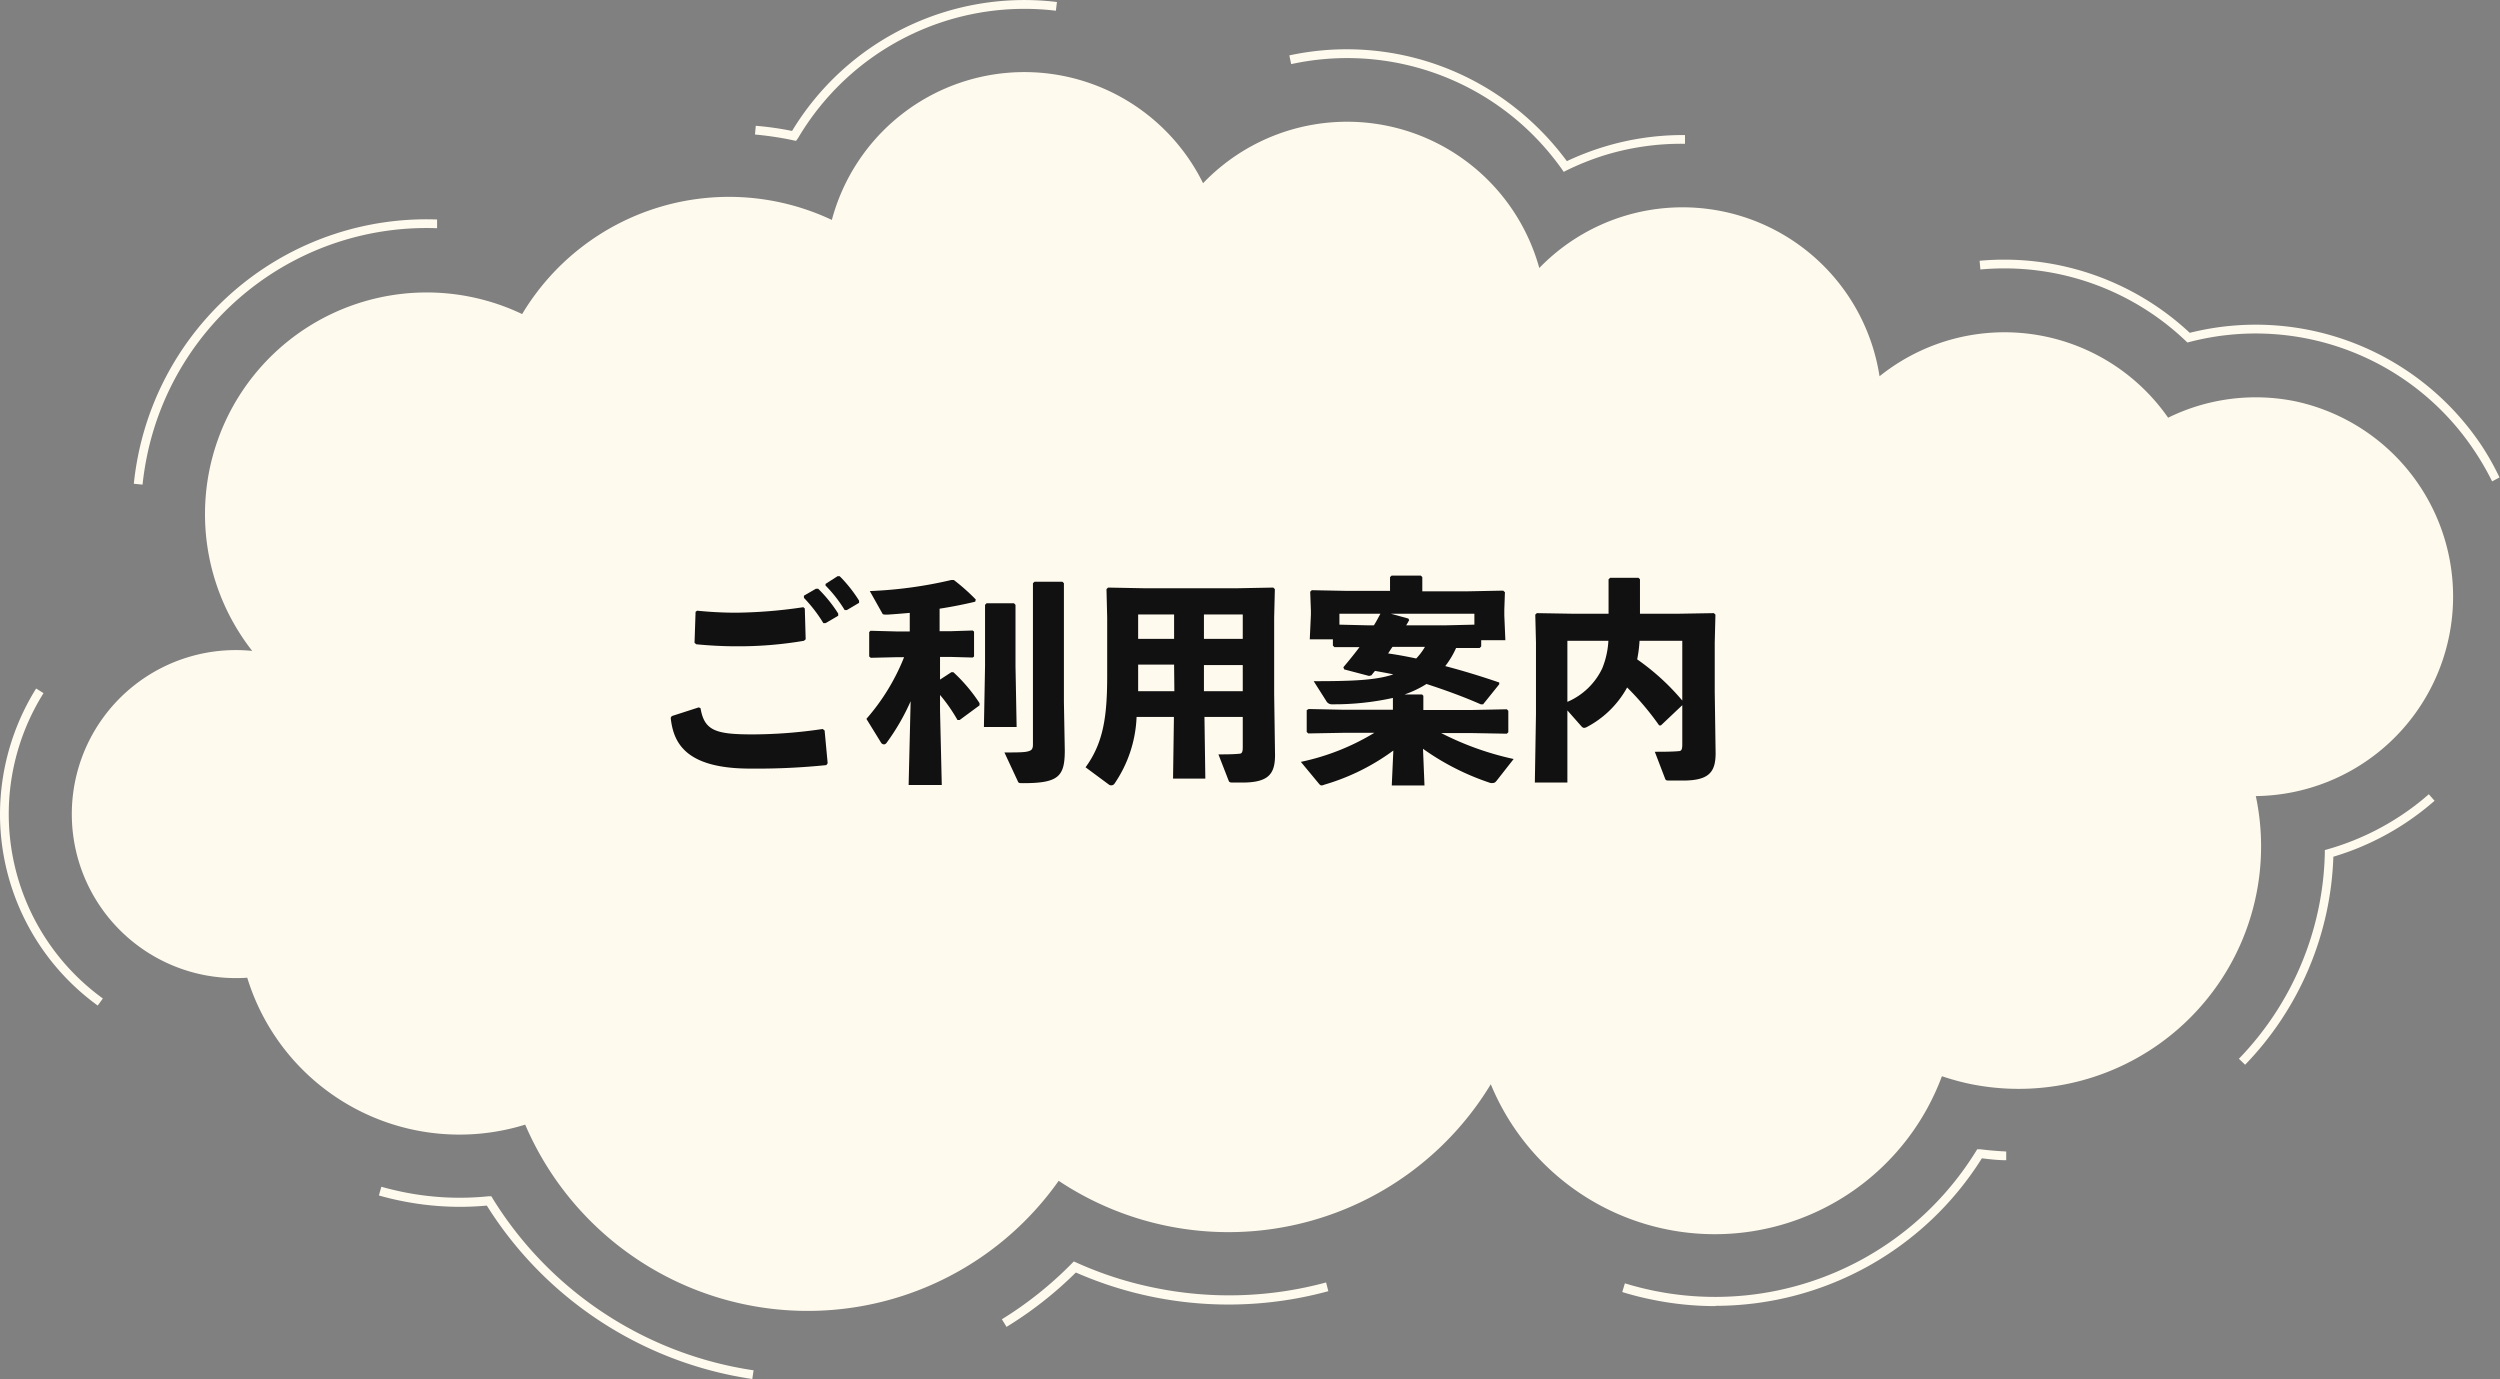 <svg xmlns="http://www.w3.org/2000/svg" viewBox="0 0 286.56 158.07"><rect x="0" y="0" width="286.56" height="158.07" fill="#808080" stroke="none"/><g id="&#x30EC;&#x30A4;&#x30E4;&#x30FC;_2" data-name="&#x30EC;&#x30A4;&#x30E4;&#x30FC; 2"><g id="&#x30EC;&#x30A4;&#x30E4;&#x30FC;_1-2" data-name="&#x30EC;&#x30A4;&#x30E4;&#x30FC; 1"><path d="M86.23,158.07c-.76-.12-1.52-.25-2.28-.4A43.42,43.42,0,0,1,55.8,138.19a33.65,33.65,0,0,1-9.81-.54c-.86-.17-1.72-.38-2.56-.62l.28-1c.81.23,1.64.43,2.47.6a32.47,32.47,0,0,0,9.83.49l.31,0,.16.27a42.49,42.49,0,0,0,27.67,19.29c.74.15,1.49.28,2.23.39Zm29.13-6-.52-.85a42.59,42.59,0,0,0,8-6.38l.25-.25.31.14a41.83,41.83,0,0,0,8.94,2.88A42.5,42.5,0,0,0,152,147l.26,1a43.52,43.52,0,0,1-28.94-2.14A43.64,43.64,0,0,1,115.36,152.1Zm81.28-2.36a35.85,35.85,0,0,1-7.21-.73,34.75,34.75,0,0,1-3.48-.88l.3-1a35.13,35.13,0,0,0,27.36-2.84A35.2,35.2,0,0,0,226.47,132l.17-.27.32,0c1,.13,2,.21,3,.26l0,1c-.93,0-1.87-.11-2.79-.22a36.07,36.07,0,0,1-30.51,16.91Zm60.71-27.66-.72-.69a35,35,0,0,0,9.85-23.55v-.37l.35-.1a30.17,30.17,0,0,0,10.83-5.67l.74-.63.66.75-.77.65a31,31,0,0,1-10.83,5.76,36,36,0,0,1-10.12,23.85ZM11.2,115.26A27.12,27.12,0,0,1,0,93.34,27.35,27.35,0,0,1,4.14,78.92l.85.53a26.1,26.1,0,0,0,6.8,35Zm5.14-59.71-1-.1c.11-1.1.28-2.2.5-3.29a33.7,33.7,0,0,1,34.26-27l0,1A32.71,32.71,0,0,0,16.83,52.36C16.62,53.41,16.45,54.49,16.34,55.55Zm269.32-.37a31.13,31.13,0,0,0-2-3.46A30.1,30.1,0,0,0,251,39.19l-.27.07-.2-.19A30.13,30.13,0,0,0,227,30.89l-.09-1A31.16,31.16,0,0,1,251,38.15a31.11,31.11,0,0,1,33.5,13,30.73,30.73,0,0,1,2,3.57ZM179.24,19.7l-.24-.35a30.62,30.62,0,0,0-4.08-4.65A30.14,30.14,0,0,0,148,7.35l-.21-1A31.17,31.17,0,0,1,175.6,14a31.81,31.81,0,0,1,4,4.47,32.09,32.09,0,0,1,4.15-1.61,31,31,0,0,1,9.12-1.38h.27v1h-.26A30,30,0,0,0,184,17.77a30.84,30.84,0,0,0-4.39,1.74Zm-88-3.55-.7-.15a37.25,37.25,0,0,0-4-.58l.09-1a35,35,0,0,1,4.16.59h0A31.12,31.12,0,0,1,121.15.23l-.12,1A30.14,30.14,0,0,0,91.47,15.84Z" style="fill:#fffaee"></path><path d="M263.1,46a22.75,22.75,0,0,0-14.58,1.88,22.86,22.86,0,0,0-33.08-4.75,22.85,22.85,0,0,0-39-12.41A22.86,22.86,0,0,0,137.9,21a22.84,22.84,0,0,0-42.55,4.21A27.63,27.63,0,0,0,59.85,36,25.41,25.41,0,0,0,28.91,74.61a18.8,18.8,0,0,0-5.57,37.14,19.15,19.15,0,0,0,5,.32,25.44,25.44,0,0,0,31.86,16.84,35.22,35.22,0,0,0,61.15,6.44,35.14,35.14,0,0,0,49.53-11.07,27.77,27.77,0,0,0,51.71-.92,28.79,28.79,0,0,0,3.25.89,27.79,27.79,0,0,0,32.73-33A22.88,22.88,0,0,0,263.1,46Z" style="fill:#fffaee"></path><path d="M77,82.08l3.1-1,.2.1c.43,2.6,1.78,3,6,3a55.08,55.08,0,0,0,8-.62l.22.17.35,3.75-.15.22a78.73,78.73,0,0,1-8.72.4c-7.47,0-8.82-3-9.12-5.82ZM79.91,70a44.52,44.52,0,0,0,4.45.23,55.46,55.46,0,0,0,7.72-.63l.17.15.1,3.53-.2.17a44.32,44.32,0,0,1-7.82.63c-1.4,0-3-.08-4.52-.23l-.2-.17.12-3.55Zm12.24-1.72,1.38-.8h.25a16,16,0,0,1,2.3,2.85l0,.25-1.45.85-.25,0a16.72,16.72,0,0,0-2.23-2.9Zm2.48-1.35L96,66.05h.25a15.54,15.54,0,0,1,2.22,2.8l0,.25-1.4.83-.25,0a15.2,15.2,0,0,0-2.2-2.82Z" style="fill:#111"></path><path d="M102.81,75.33l-3,.07-.18-.15v-2.8l.15-.15,3,.08h1.5V70.25c-.9.08-1.75.15-2.55.2-.43,0-.53,0-.6-.15l-1.43-2.55a49,49,0,0,0,9.35-1.27l.28,0a22.81,22.81,0,0,1,2.52,2.24l-.07.25c-1.25.3-2.65.58-4.08.8v2.58H109l2.5-.08.15.13v2.85l-.15.12-2.5-.07h-1.25v2.6l1.3-.85.23,0a18.65,18.65,0,0,1,3,3.55l0,.25L110,82.53l-.25,0a18.48,18.48,0,0,0-2-2.87v1.8l.2,8.52h-3.8l.23-9.6a25.3,25.3,0,0,1-2.73,4.73.45.45,0,0,1-.32.22.46.46,0,0,1-.38-.27L99.31,82.4a24.38,24.38,0,0,0,4.32-7.07Zm13.59-6v7l.13,7h-3.75l.13-7v-7l.17-.18h3.15ZM122.05,86c0,3-.7,3.77-4.77,3.77-.5,0-.53,0-.65-.3l-1.5-3.22c1.17,0,2.17,0,2.6-.1s.67-.2.67-.8V66.85l.18-.17h3.2l.17.17V80.5Z" style="fill:#111"></path><path d="M138.16,89.25h-3.7l.1-7.07h-4.28a14.51,14.51,0,0,1-2.55,7.67.46.46,0,0,1-.35.17.43.43,0,0,1-.25-.07l-2.7-2c2.08-2.84,2.48-5.92,2.48-10.52V70.78l-.08-3.25.18-.18,4.22.08h10.5l4.22-.08.18.18-.08,3.25v8.77l.1,7c0,2.17-.75,3.15-3.75,3.15h-.94c-.5,0-.55,0-.66-.3l-1.14-2.93c.72,0,1.69,0,2.34-.07.38,0,.45-.2.45-.8V82.18h-4.39Zm-3.58-13.07h-4.12V77.5c0,.6,0,1.18,0,1.73h4.15Zm0-5.75h-4.12v2.8h4.12Zm7.87,2.8v-2.8H138v2.8Zm0,6v-3H138v3Z" style="fill:#111"></path><path d="M150.58,78.08c4.38,0,7.13-.1,9.13-.78-.7-.15-1.4-.27-2.1-.4-.13.15-.28.33-.4.5l-.28.08-2.85-.75-.1-.25c.68-.8,1.28-1.55,1.85-2.3l-2.87,0-.18-.18v-.72h-2.65l.13-2.83v-.45l-.08-2.17.18-.18,4.15.08h4.82V66.15l.18-.17h3.35l.17.17v1.63h5.15l4.12-.08.2.18-.07,2v.67l.12,2.83h-2.77v.72l-.18.18-2.7,0a9.88,9.88,0,0,1-1.24,2.07c2.09.55,4.14,1.18,6.19,1.88l0,.2L170,80.73l-.27,0c-2-.88-4.13-1.65-6.22-2.33A12.17,12.17,0,0,1,161,79.6h2l.15.15v1.63h5.67l3.9-.08.17.18v2.45l-.17.17-3.9-.07h-3.62A34,34,0,0,0,173.5,87l-1.92,2.45c-.15.2-.28.3-.45.3a.92.92,0,0,1-.28,0,28.88,28.88,0,0,1-7.74-3.92l.17,4.2h-3.75l.18-4a25.23,25.23,0,0,1-7.93,3.92.84.84,0,0,1-.3.08c-.12,0-.2-.08-.3-.2l-2.07-2.5A26.85,26.85,0,0,0,157.53,84h-3.67l-3.9.07-.18-.17v-2.5l.23-.13,3.85.08h5.8V80a31.3,31.3,0,0,1-6.93.73.73.73,0,0,1-.72-.4Zm6.33-6.4h.57c.28-.43.5-.88.75-1.33h-4.7V71.6Zm2.7,2.47c-.18.25-.33.5-.5.75,1.07.15,2.15.35,3.22.58a6.81,6.81,0,0,0,1-1.33Zm6-2.47,3.39-.08V70.35h-9.57l2,.55.1.18c-.12.2-.22.4-.35.6Z" style="fill:#111"></path><path d="M190.18,83.15a32.39,32.39,0,0,0-3.67-4.35,11.22,11.22,0,0,1-4.65,4.55.67.67,0,0,1-.28.08c-.15,0-.25-.1-.42-.3l-1.5-1.7V89.7h-3.73l.13-7.87V73.65l-.08-3.2.18-.17,4.22.07h4V66.4l.18-.17h3.25l.17.17v3.95h4.25l4.22-.07.18.17-.08,3.2v5.68l.1,7c0,2.17-.75,3.14-3.75,3.14h-1.42c-.5,0-.55,0-.65-.3l-1.15-3c.73,0,2,0,2.7-.07.37,0,.45-.2.45-.8V80.83l-2.45,2.32Zm-10.52-9.7v7a7.81,7.81,0,0,0,4-3.85,9.74,9.74,0,0,0,.7-3.15Zm8.27,0a14.94,14.94,0,0,1-.27,2.13,26.66,26.66,0,0,1,5.17,4.72V73.45Z" style="fill:#111"></path></g></g></svg>
